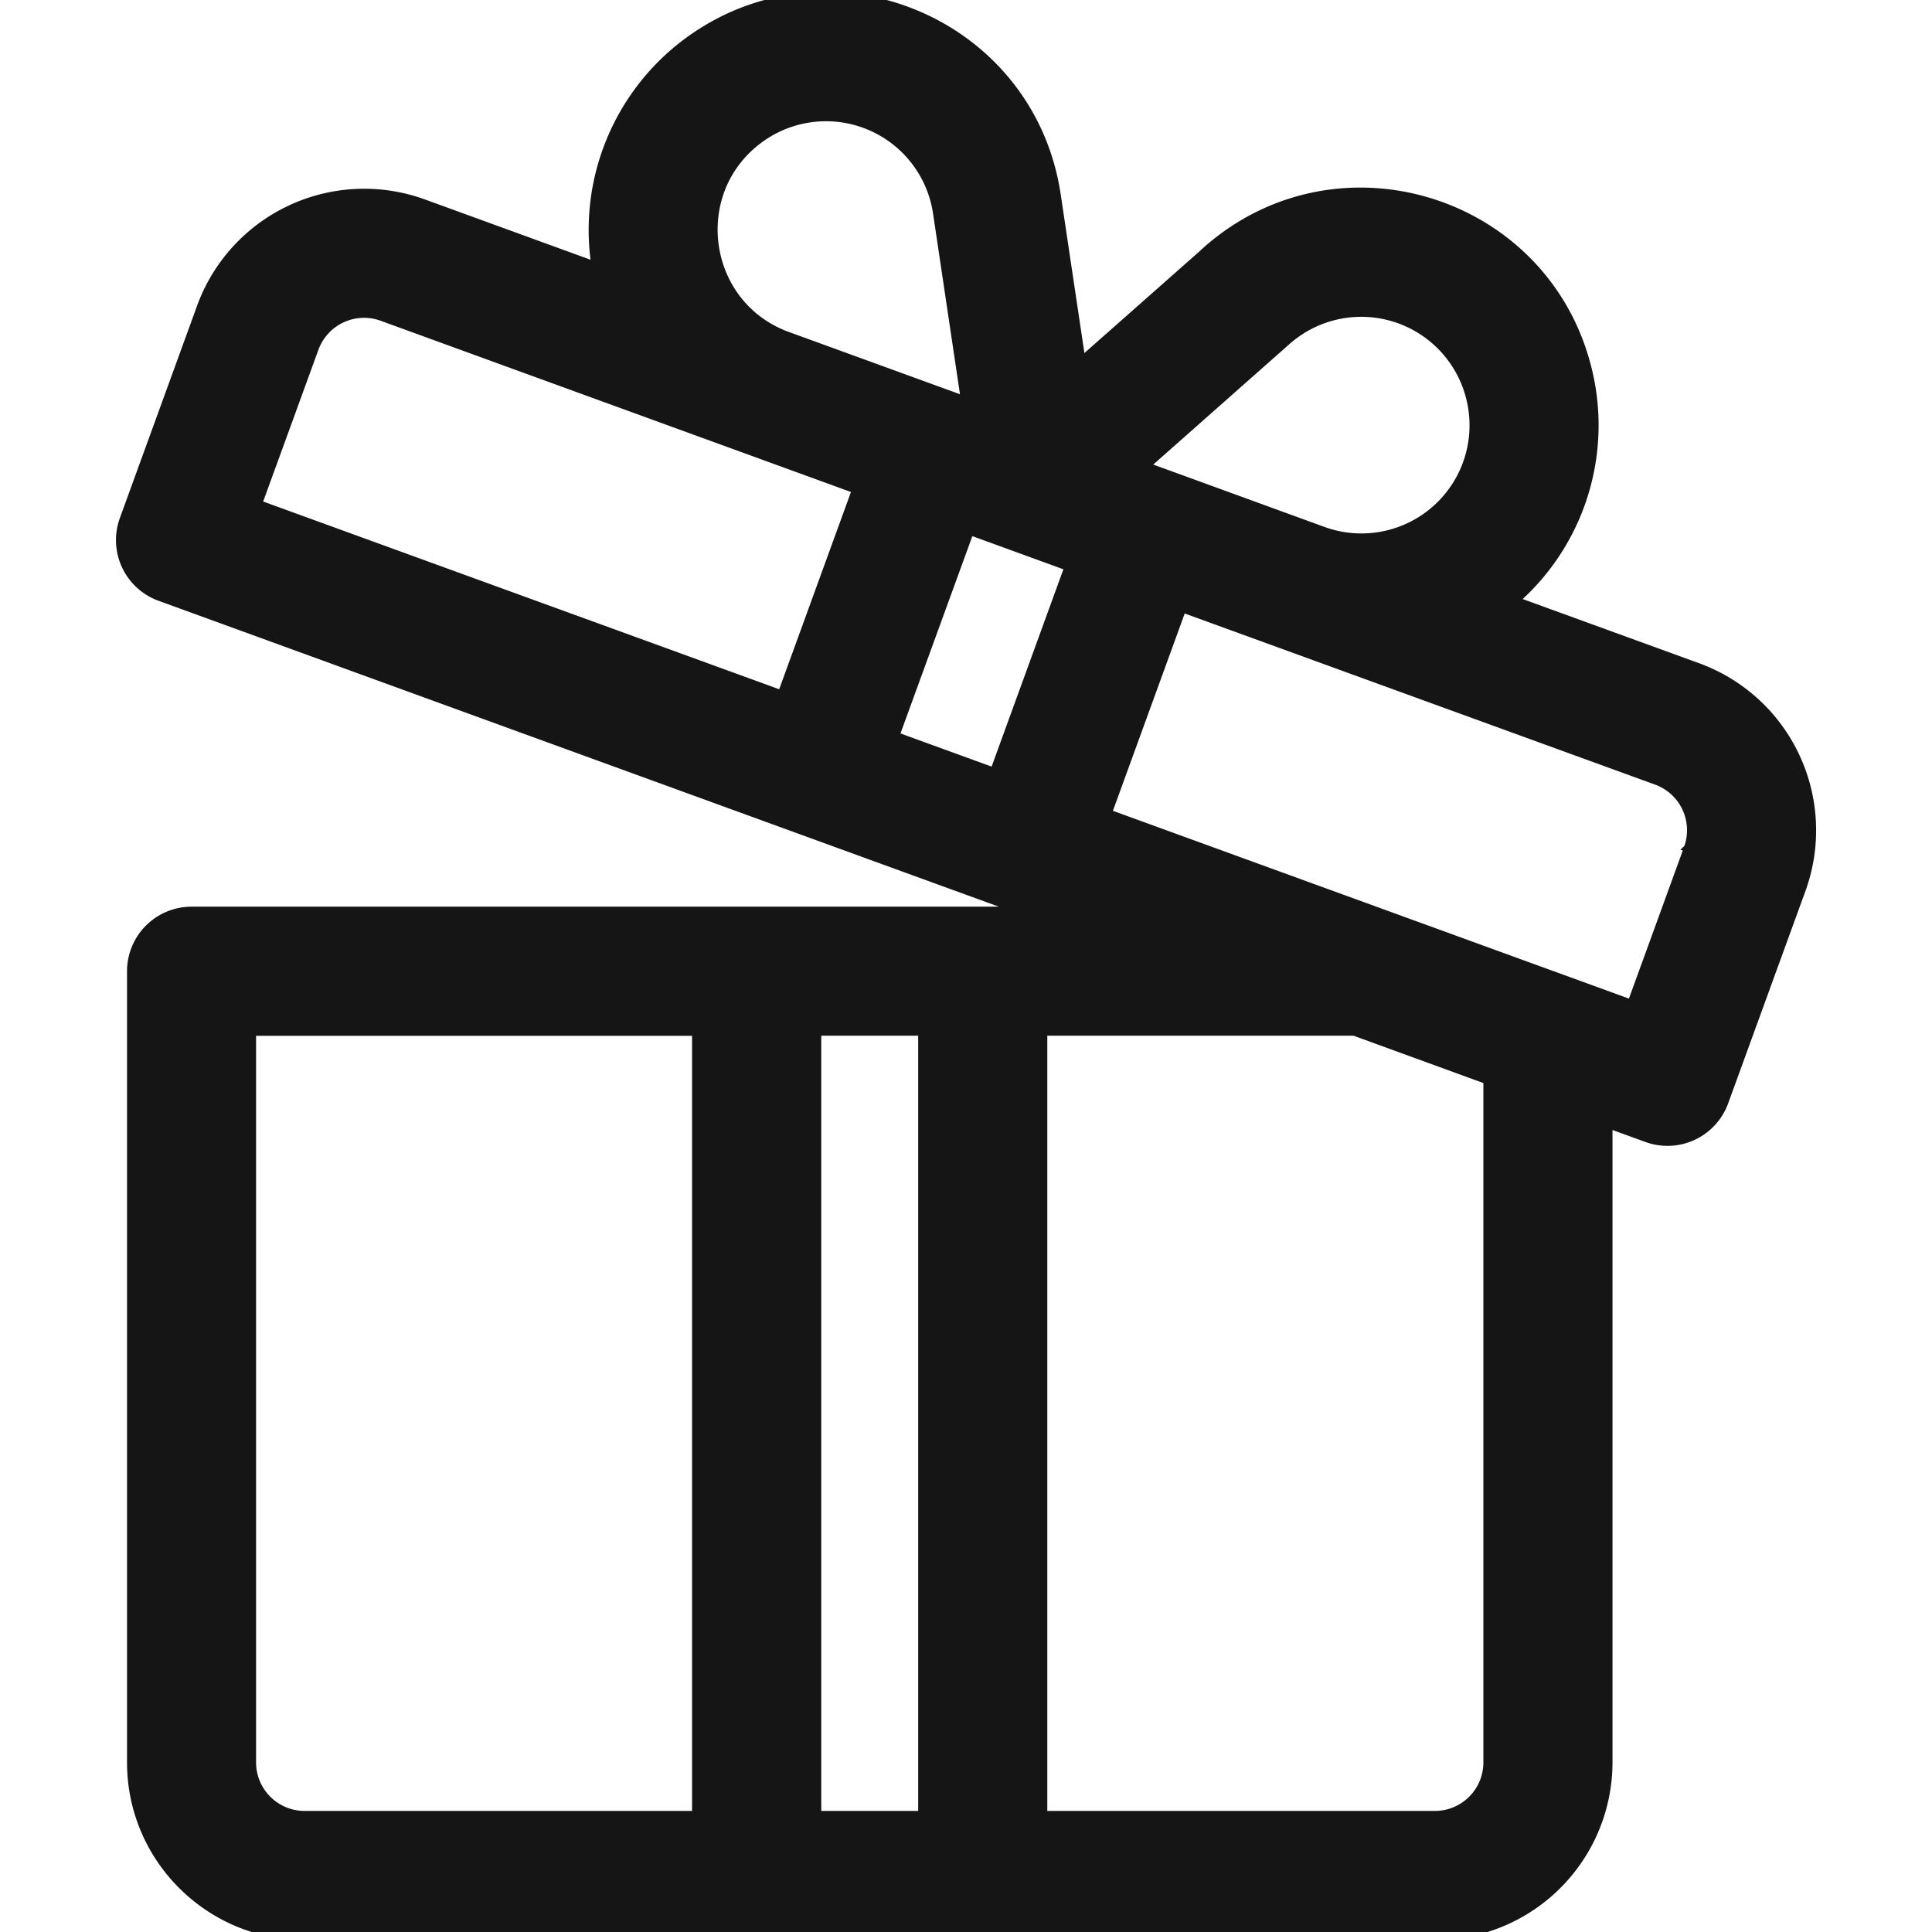 <svg viewBox="0 0 24 24" fill="none" xmlns="http://www.w3.org/2000/svg"><g clip-path="url(#a)"><path d="m14.99 3.11-1.555 1.374-.308-2.062C12.804.264 10.307-.773 8.55.512a2.908 2.908 0 0 0-1.153 2.79L5.26 2.524a2.159 2.159 0 0 0-2.764 1.289l.047.017-.047-.017-.96 2.639a.752.752 0 0 0 .45.964l10.705 3.897H2.38a.752.752 0 0 0-.752.752v9.829c0 1.189.967 2.156 2.156 2.156h14.041a2.159 2.159 0 0 0 2.156-2.156v-7.928l.476.173a.752.752 0 0 0 .964-.45l.96-2.638-.047-.017.047.017a2.159 2.159 0 0 0-1.288-2.764L18.82 7.46a2.893 2.893 0 0 0 .904-2.871l-.049.012.049-.012c-.52-2.118-3.103-2.922-4.735-1.48zm3.487 18.734v.05c0 .36-.293.652-.652.652H12.96v-9.73h3.863l1.654.603v8.425zm2.49-11.308.048.018-.047-.018-.703 1.933-6.504-2.367.926-2.545L20.578 9.7a.653.653 0 0 1 .39.835zm-12.32 12.01H3.783a.653.653 0 0 1-.652-.652v-9.077h5.516v9.729zm2.809 0h-1.304v-9.73h1.304v9.73zm4.53-18.31a1.394 1.394 0 0 1 2.278.712 1.393 1.393 0 0 1-1.83 1.644l-2.204-.803 1.756-1.553zm-6.549-2.51a1.394 1.394 0 0 1 2.203.919l.347 2.328-2.204-.802c-1.049-.382-1.247-1.786-.346-2.445zm.272 6.9L3.205 6.26l.704-1.933a.653.653 0 0 1 .835-.39l5.891 2.145-.926 2.545zm2.639.961-1.226-.446.927-2.545 1.225.446-.926 2.545z" fill="#151515" stroke="#151515" stroke-width=".1"/></g><defs><clipPath id="a"><path fill="#fff" d="M0 0h24v24H0z"/></clipPath></defs></svg>